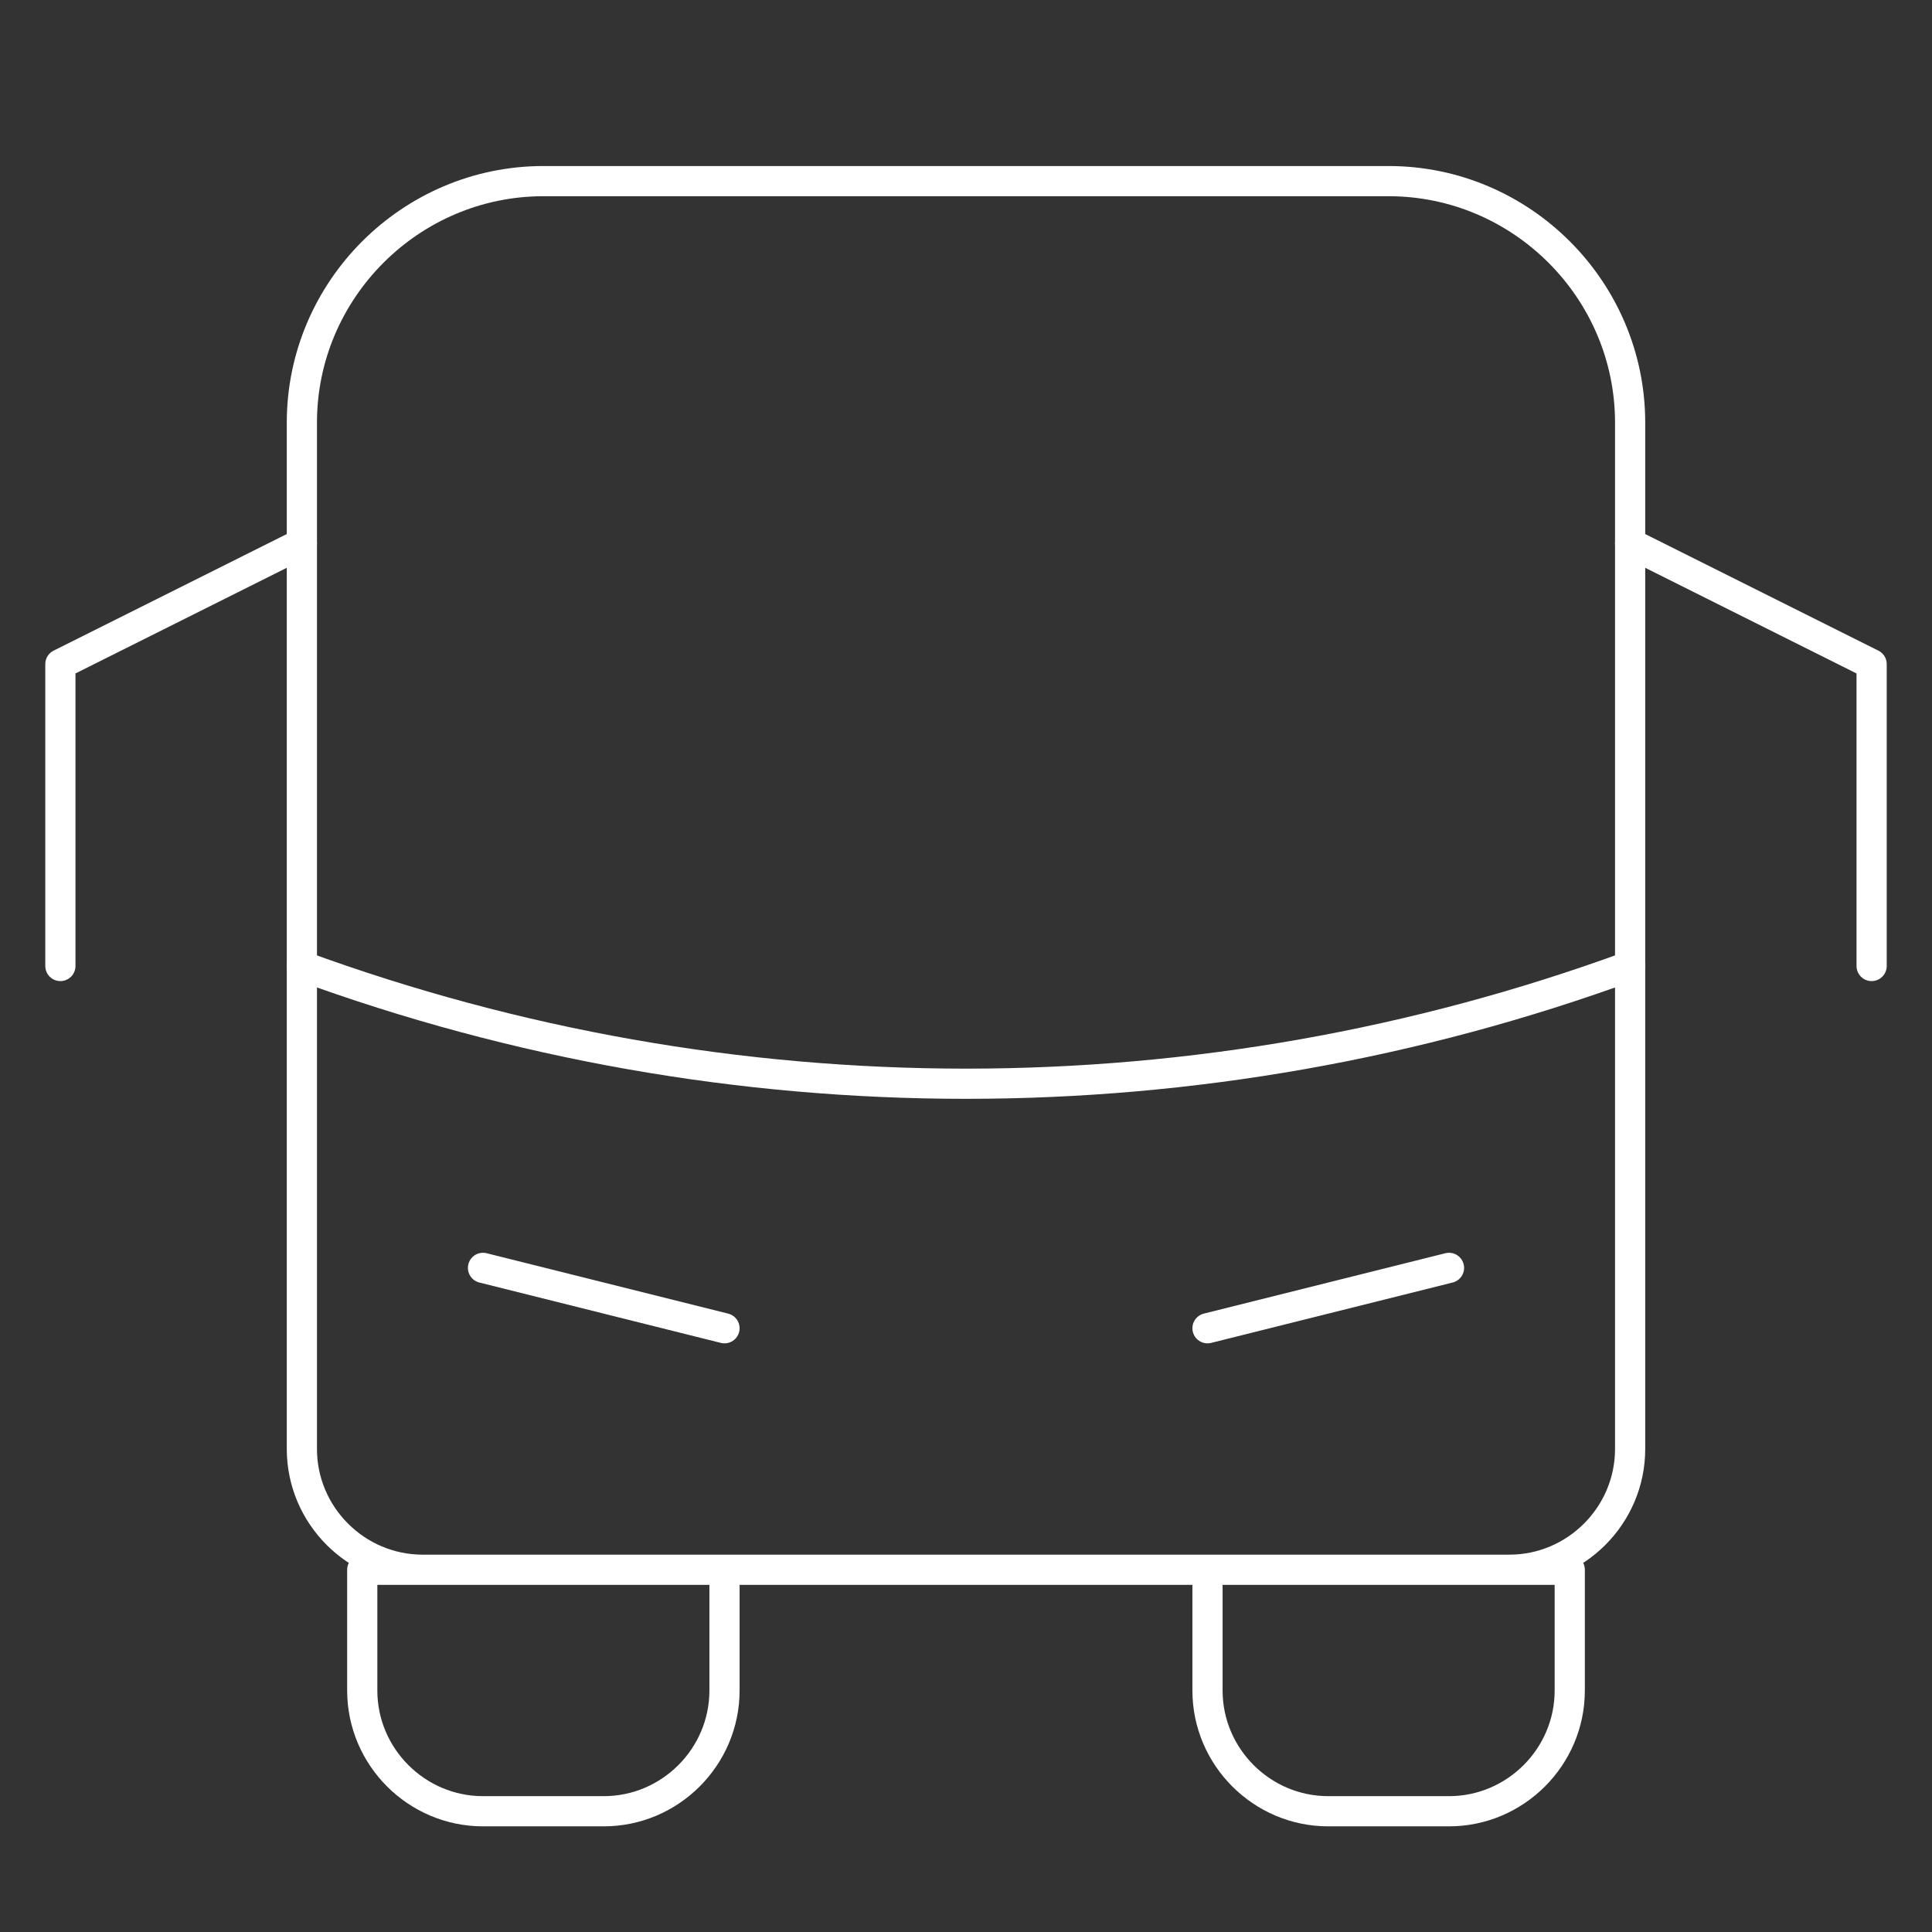 <svg xmlns="http://www.w3.org/2000/svg" width="64" height="64" viewBox="0 0 64 64" fill="none"><rect x="0" y="0" width="64" height="64" fill="#333333" stroke="none"/><path d="M24 52H12V56C12 58.2 13.8 60 16 60H20C22.2 60 24 58.2 24 56V52ZM52 52H40V56C40 58.2 41.8 60 44 60H48C50.2 60 52 58.2 52 56V52ZM50 52H14C11.8 52 10 50.2 10 48V14C10 9.6 13.6 6 18 6H46C50.4 6 54 9.6 54 14V48C54 50.2 52.2 52 50 52Z" stroke="white" stroke-miterlimit="10" stroke-linecap="round" stroke-linejoin="round"></path><path d="M10 32C24.2 37.2 39.8 37.2 54 32" stroke="white" stroke-miterlimit="10" stroke-linecap="round" stroke-linejoin="round"></path><path d="M16 42L24 44" stroke="white" stroke-miterlimit="10" stroke-linecap="round" stroke-linejoin="round"></path><path d="M48 42L40 44" stroke="white" stroke-miterlimit="10" stroke-linecap="round" stroke-linejoin="round"></path><path d="M54 18L62 22V32" stroke="white" stroke-miterlimit="10" stroke-linecap="round" stroke-linejoin="round"></path><path d="M10 18L2 22V32" stroke="white" stroke-miterlimit="10" stroke-linecap="round" stroke-linejoin="round"></path></svg>